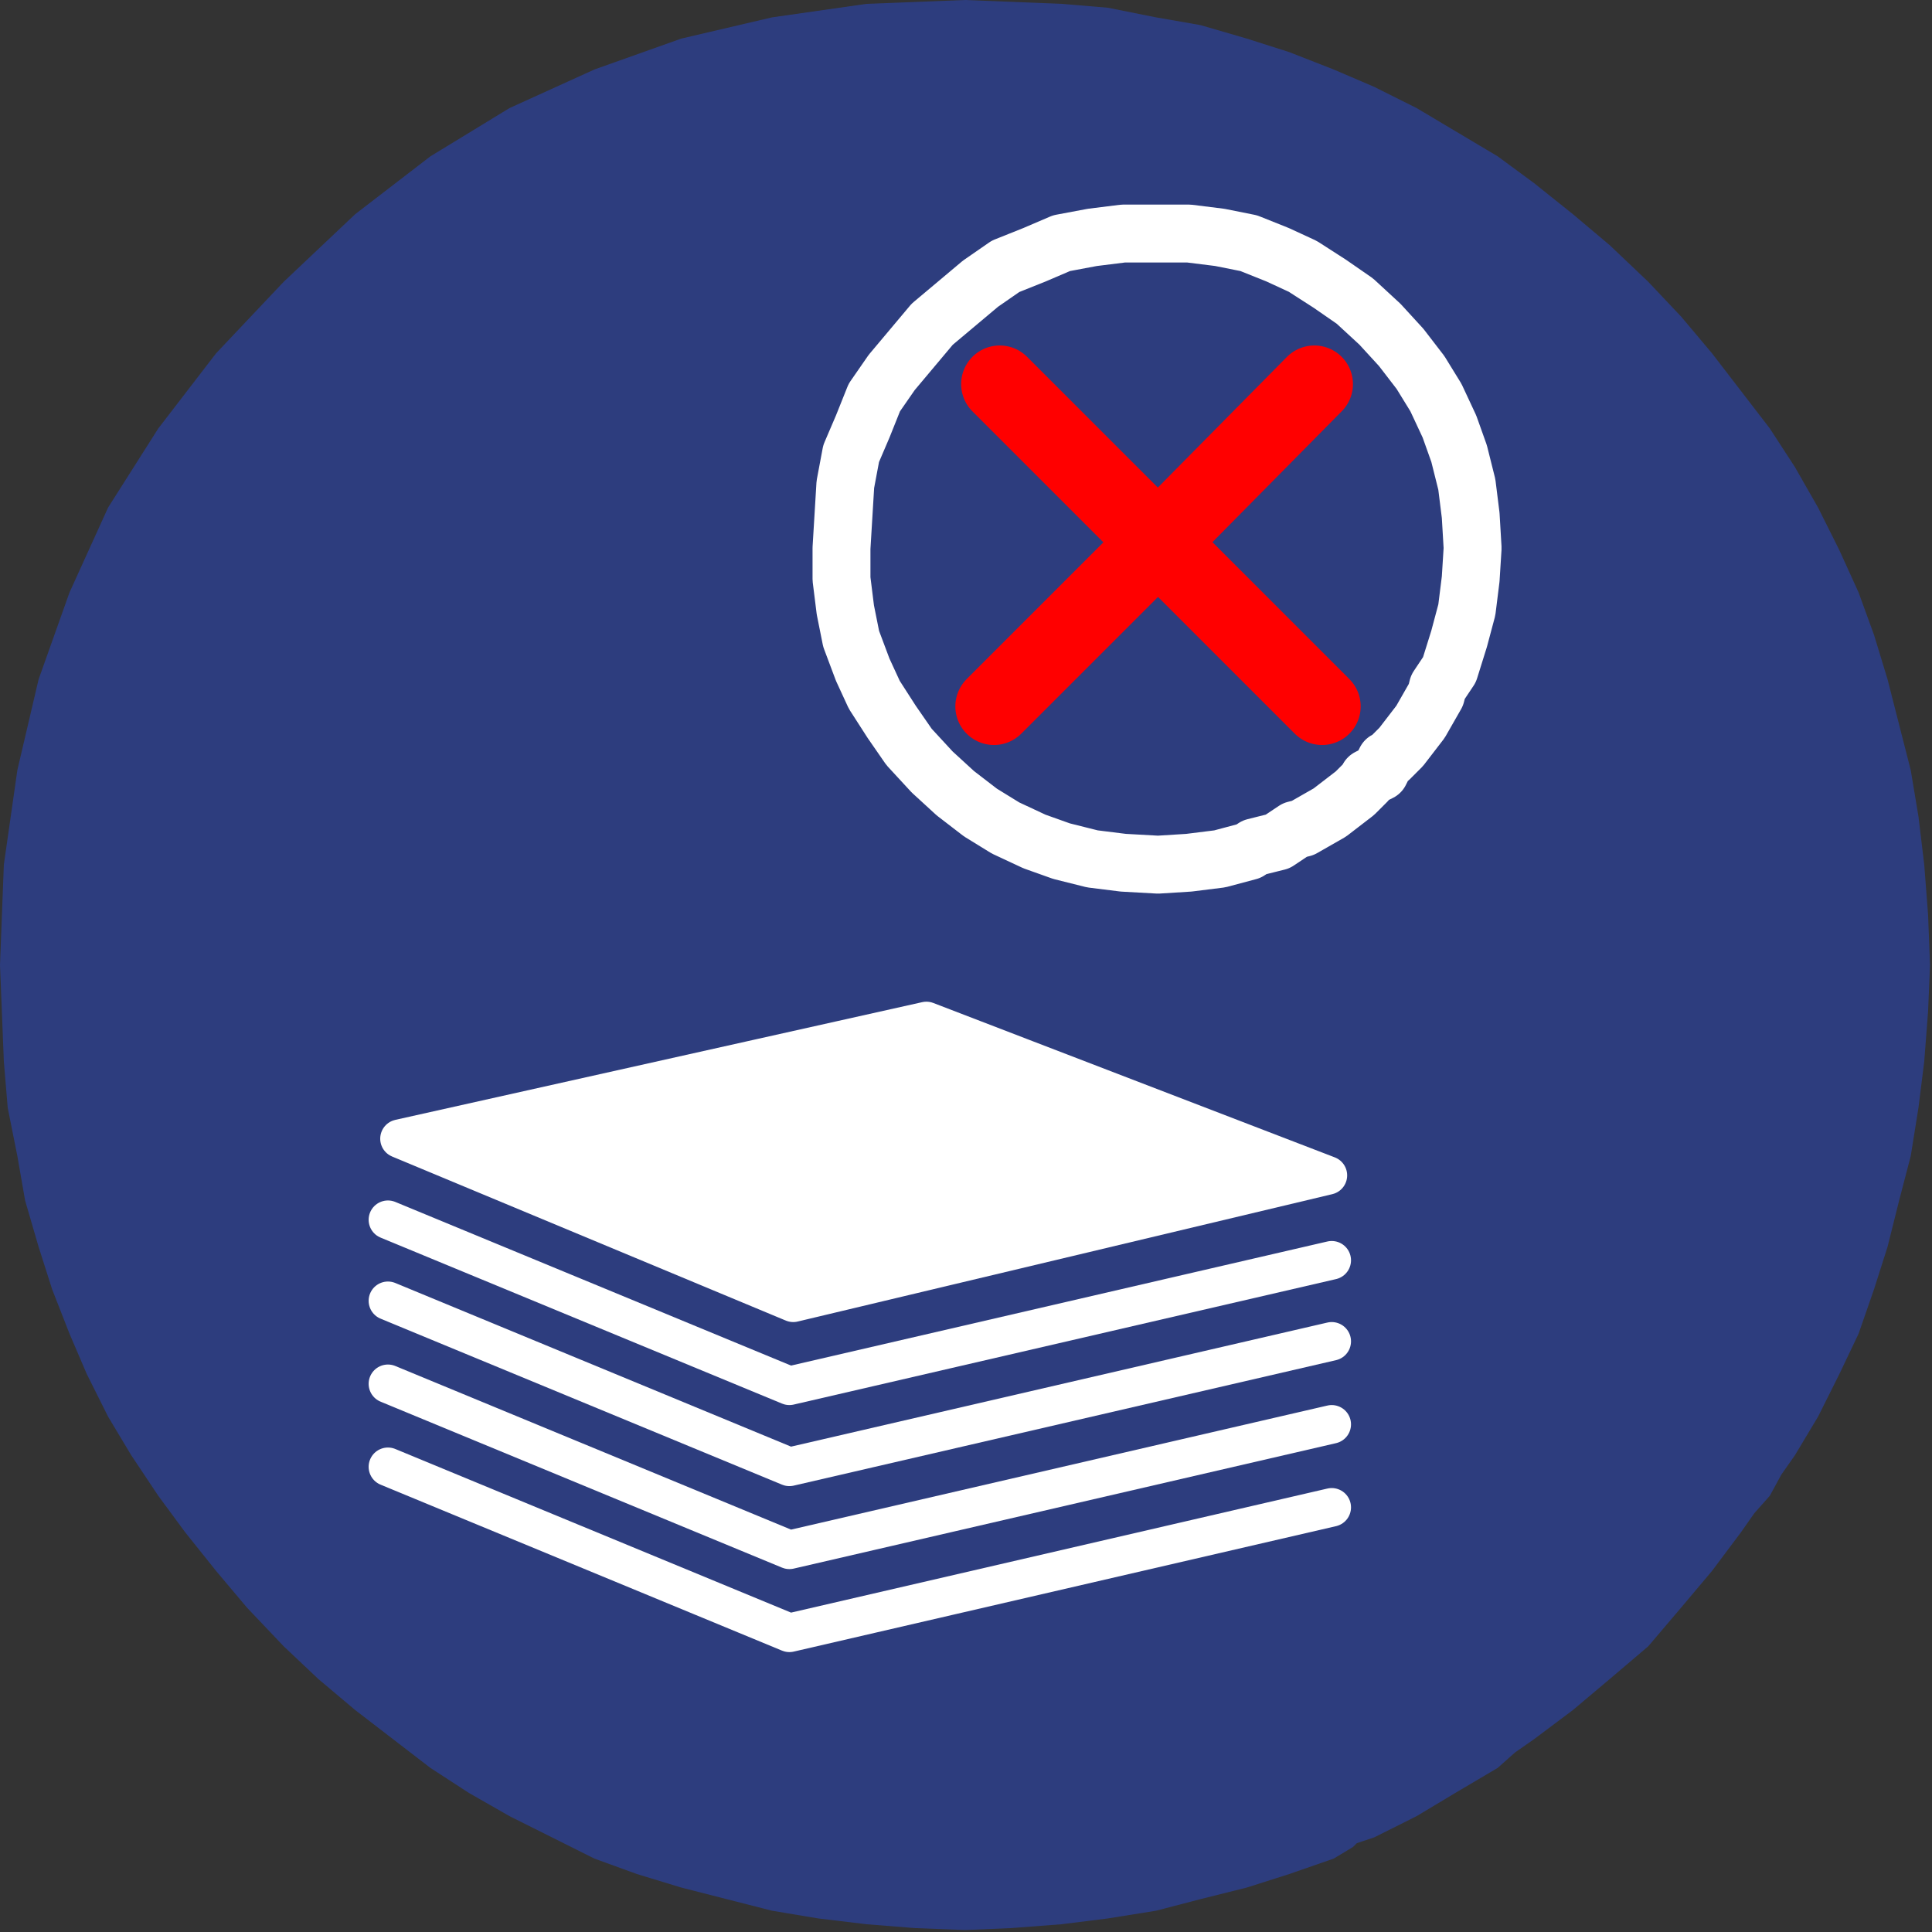 <?xml version="1.0" encoding="UTF-8" standalone="no"?>
<svg
   xmlns:dc="http://purl.org/dc/elements/1.1/"
   xmlns:cc="http://creativecommons.org/ns#"
   xmlns:rdf="http://www.w3.org/1999/02/22-rdf-syntax-ns#"
   xmlns:svg="http://www.w3.org/2000/svg"
   xmlns="http://www.w3.org/2000/svg"
   id="svg29"
   height="17.657mm"
   width="17.657mm"
   version="1.0">
  <rect width="100%" height="100%" fill="#333333" stroke="none"/>
  <defs
     id="defs3">
    <pattern
       y="0"
       x="0"
       height="6"
       width="6"
       patternUnits="userSpaceOnUse"
       id="WMFhbasepattern" />
  </defs>
  <path
     id="path5"
     d="  M 56.933,56.867   L 58.067,55.533   L 59.133,54.267   L 60.133,52.933   L 60.6,52.267   L 61.133,51.667   L 61.533,50.933   L 62,50.267   L 62.8,48.933   L 63.533,47.467   L 64.2,46.067   L 64.733,44.533   L 65.2,43.067   L 65.6,41.467   L 66,39.933   L 66.267,38.267   L 66.467,36.667   L 66.6,34.933   L 66.667,33.333   L 66.6,31.6   L 66.467,29.867   L 66.267,28.2   L 66,26.6   L 65.2,23.467   L 64.733,21.933   L 64.2,20.467   L 63.533,19   L 62.8,17.533   L 62,16.133   L 61.133,14.8   L 59.133,12.2   L 58.067,10.933   L 56.933,9.733   L 55.6,8.467   L 54.333,7.4   L 53,6.333   L 51.733,5.4   L 48.933,3.733   L 47.467,3   L 46.067,2.4   L 44.533,1.8   L 43.067,1.333   L 41.467,0.867   L 39.933,0.6   L 38.267,0.267   L 36.667,0.133   L 33.333,0   L 29.933,0.133   L 26.667,0.6   L 23.533,1.333   L 20.533,2.4   L 17.6,3.733   L 14.867,5.4   L 12.267,7.4   L 9.8,9.733   L 7.467,12.2   L 5.467,14.8   L 3.733,17.533   L 2.4,20.467   L 1.333,23.467   L 0.6,26.6   L 0.133,29.867   L 0,33.333   L 0.133,36.667   L 0.267,38.267   L 0.6,39.933   L 0.867,41.467   L 1.333,43.067   L 1.8,44.533   L 2.4,46.067   L 3,47.467   L 3.733,48.933   L 4.533,50.267   L 5.467,51.667   L 6.4,52.933   L 7.467,54.267   L 8.533,55.533   L 9.8,56.867   L 11,58   L 12.267,59.067   L 14.867,61.067   L 16.2,61.933   L 17.6,62.733   L 20.533,64.2   L 22,64.733   L 23.533,65.2   L 26.667,66   L 28.267,66.267   L 29.933,66.467   L 31.6,66.6   L 33.333,66.667   L 34.933,66.6   L 36.667,66.467   L 38.267,66.267   L 39.933,66   L 41.467,65.6   L 43.067,65.2   L 44.533,64.733   L 46.067,64.2   L 46.733,63.8   L 46.867,63.667   L 47.067,63.6   L 47.467,63.467   L 48.933,62.733   L 50.267,61.933   L 51.733,61.067   L 52.333,60.533   L 53,60.067   L 54.333,59.067   L 55.6,58   L 56.933,56.867  z "
     style="fill:#2d3d7e;fill-rule:evenodd;fill-opacity:1;stroke:none;" />
  <path
     id="path7"
     d="  M 32,35.267   L 13.8,39.333   L 27.4,45   L 45.867,40.6   L 32,35.267  z "
     style="fill:#ffffff;fill-rule:evenodd;fill-opacity:1;stroke:none;" />
  <path
     id="path9"
     d="  M 27.4,45   L 13.8,39.333   L 32,35.267   L 45.867,40.6   L 27.4,45  "
     style="fill:none;stroke:#ffffff;stroke-width:1.333px;stroke-linecap:round;stroke-linejoin:round;stroke-miterlimit:4;stroke-dasharray:none;stroke-opacity:1;" />
  <path
     id="path11"
     d="  M 46,43.533   L 27.267,47.867   L 13.4,42.133  "
     style="fill:none;stroke:#ffffff;stroke-width:1.333px;stroke-linecap:round;stroke-linejoin:round;stroke-miterlimit:4;stroke-dasharray:none;stroke-opacity:1;" />
  <path
     id="path13"
     d="  M 46,46.333   L 27.267,50.667   L 13.4,44.933  "
     style="fill:none;stroke:#ffffff;stroke-width:1.333px;stroke-linecap:round;stroke-linejoin:round;stroke-miterlimit:4;stroke-dasharray:none;stroke-opacity:1;" />
  <path
     id="path15"
     d="  M 46,49.2   L 27.267,53.533   L 13.4,47.8  "
     style="fill:none;stroke:#ffffff;stroke-width:1.333px;stroke-linecap:round;stroke-linejoin:round;stroke-miterlimit:4;stroke-dasharray:none;stroke-opacity:1;" />
  <path
     id="path17"
     d="  M 46,52.067   L 27.267,56.4   L 13.4,50.667  "
     style="fill:none;stroke:#ffffff;stroke-width:1.333px;stroke-linecap:round;stroke-linejoin:round;stroke-miterlimit:4;stroke-dasharray:none;stroke-opacity:1;" />
  <path
     id="path19"
     d="  M 32.2,11.2   L 30.8,12.867   L 30.2,13.733   L 29.8,14.733   L 29.4,15.667   L 29.2,16.733   L 29.067,18.933   L 29.067,20   L 29.2,21.067   L 29.4,22.067   L 29.8,23.133   L 30.2,24   L 30.8,24.933   L 31.4,25.8   L 32.2,26.667   L 33,27.4   L 33.867,28.067   L 34.733,28.6   L 35.733,29.067   L 36.667,29.4   L 37.733,29.667   L 38.8,29.8   L 40,29.867   L 41.067,29.8   L 42.133,29.667   L 43.133,29.4   L 43.333,29.267   L 43.6,29.2   L 44.133,29.067   L 44.533,28.8   L 44.733,28.667   L 45,28.6   L 45.933,28.067   L 46.8,27.4   L 47.2,27   L 47.267,26.867   L 47.4,26.8   L 47.667,26.667   L 47.8,26.4   L 47.867,26.267   L 48,26.2   L 48.4,25.8   L 49.067,24.933   L 49.6,24   L 49.667,23.733   L 49.8,23.533   L 50.067,23.133   L 50.4,22.067   L 50.667,21.067   L 50.8,20   L 50.867,18.933   L 50.8,17.8   L 50.667,16.733   L 50.4,15.667   L 50.067,14.733   L 49.6,13.733   L 49.067,12.867   L 48.4,12   L 47.667,11.2   L 46.8,10.4   L 45.933,9.8   L 45,9.2   L 44.133,8.8   L 43.133,8.4   L 42.133,8.2   L 41.067,8.067   L 40,8.067   L 38.8,8.067   L 37.733,8.2   L 36.667,8.4   L 35.733,8.8   L 34.733,9.2   L 33.867,9.8   L 32.2,11.2  "
     style="fill:none;stroke:#ffffff;stroke-width:2px;stroke-linecap:round;stroke-linejoin:round;stroke-miterlimit:4;stroke-dasharray:none;stroke-opacity:1;" />
  <path
     id="path21"
     d="  M 45.667,24.4   L 40,18.733  "
     style="fill:none;stroke:#ff0000;stroke-width:2.667px;stroke-linecap:round;stroke-linejoin:round;stroke-miterlimit:4;stroke-dasharray:none;stroke-opacity:1;" />
  <path
     id="path23"
     d="  M 45.4,13.267   L 40,18.733  "
     style="fill:none;stroke:#ff0000;stroke-width:2.667px;stroke-linecap:round;stroke-linejoin:round;stroke-miterlimit:4;stroke-dasharray:none;stroke-opacity:1;" />
  <path
     id="path25"
     d="  M 34.533,13.267   L 40,18.733  "
     style="fill:none;stroke:#ff0000;stroke-width:2.667px;stroke-linecap:round;stroke-linejoin:round;stroke-miterlimit:4;stroke-dasharray:none;stroke-opacity:1;" />
  <path
     id="path27"
     d="  M 40,18.733   L 34.333,24.4  "
     style="fill:none;stroke:#ff0000;stroke-width:2.667px;stroke-linecap:round;stroke-linejoin:round;stroke-miterlimit:4;stroke-dasharray:none;stroke-opacity:1;" />
</svg>
